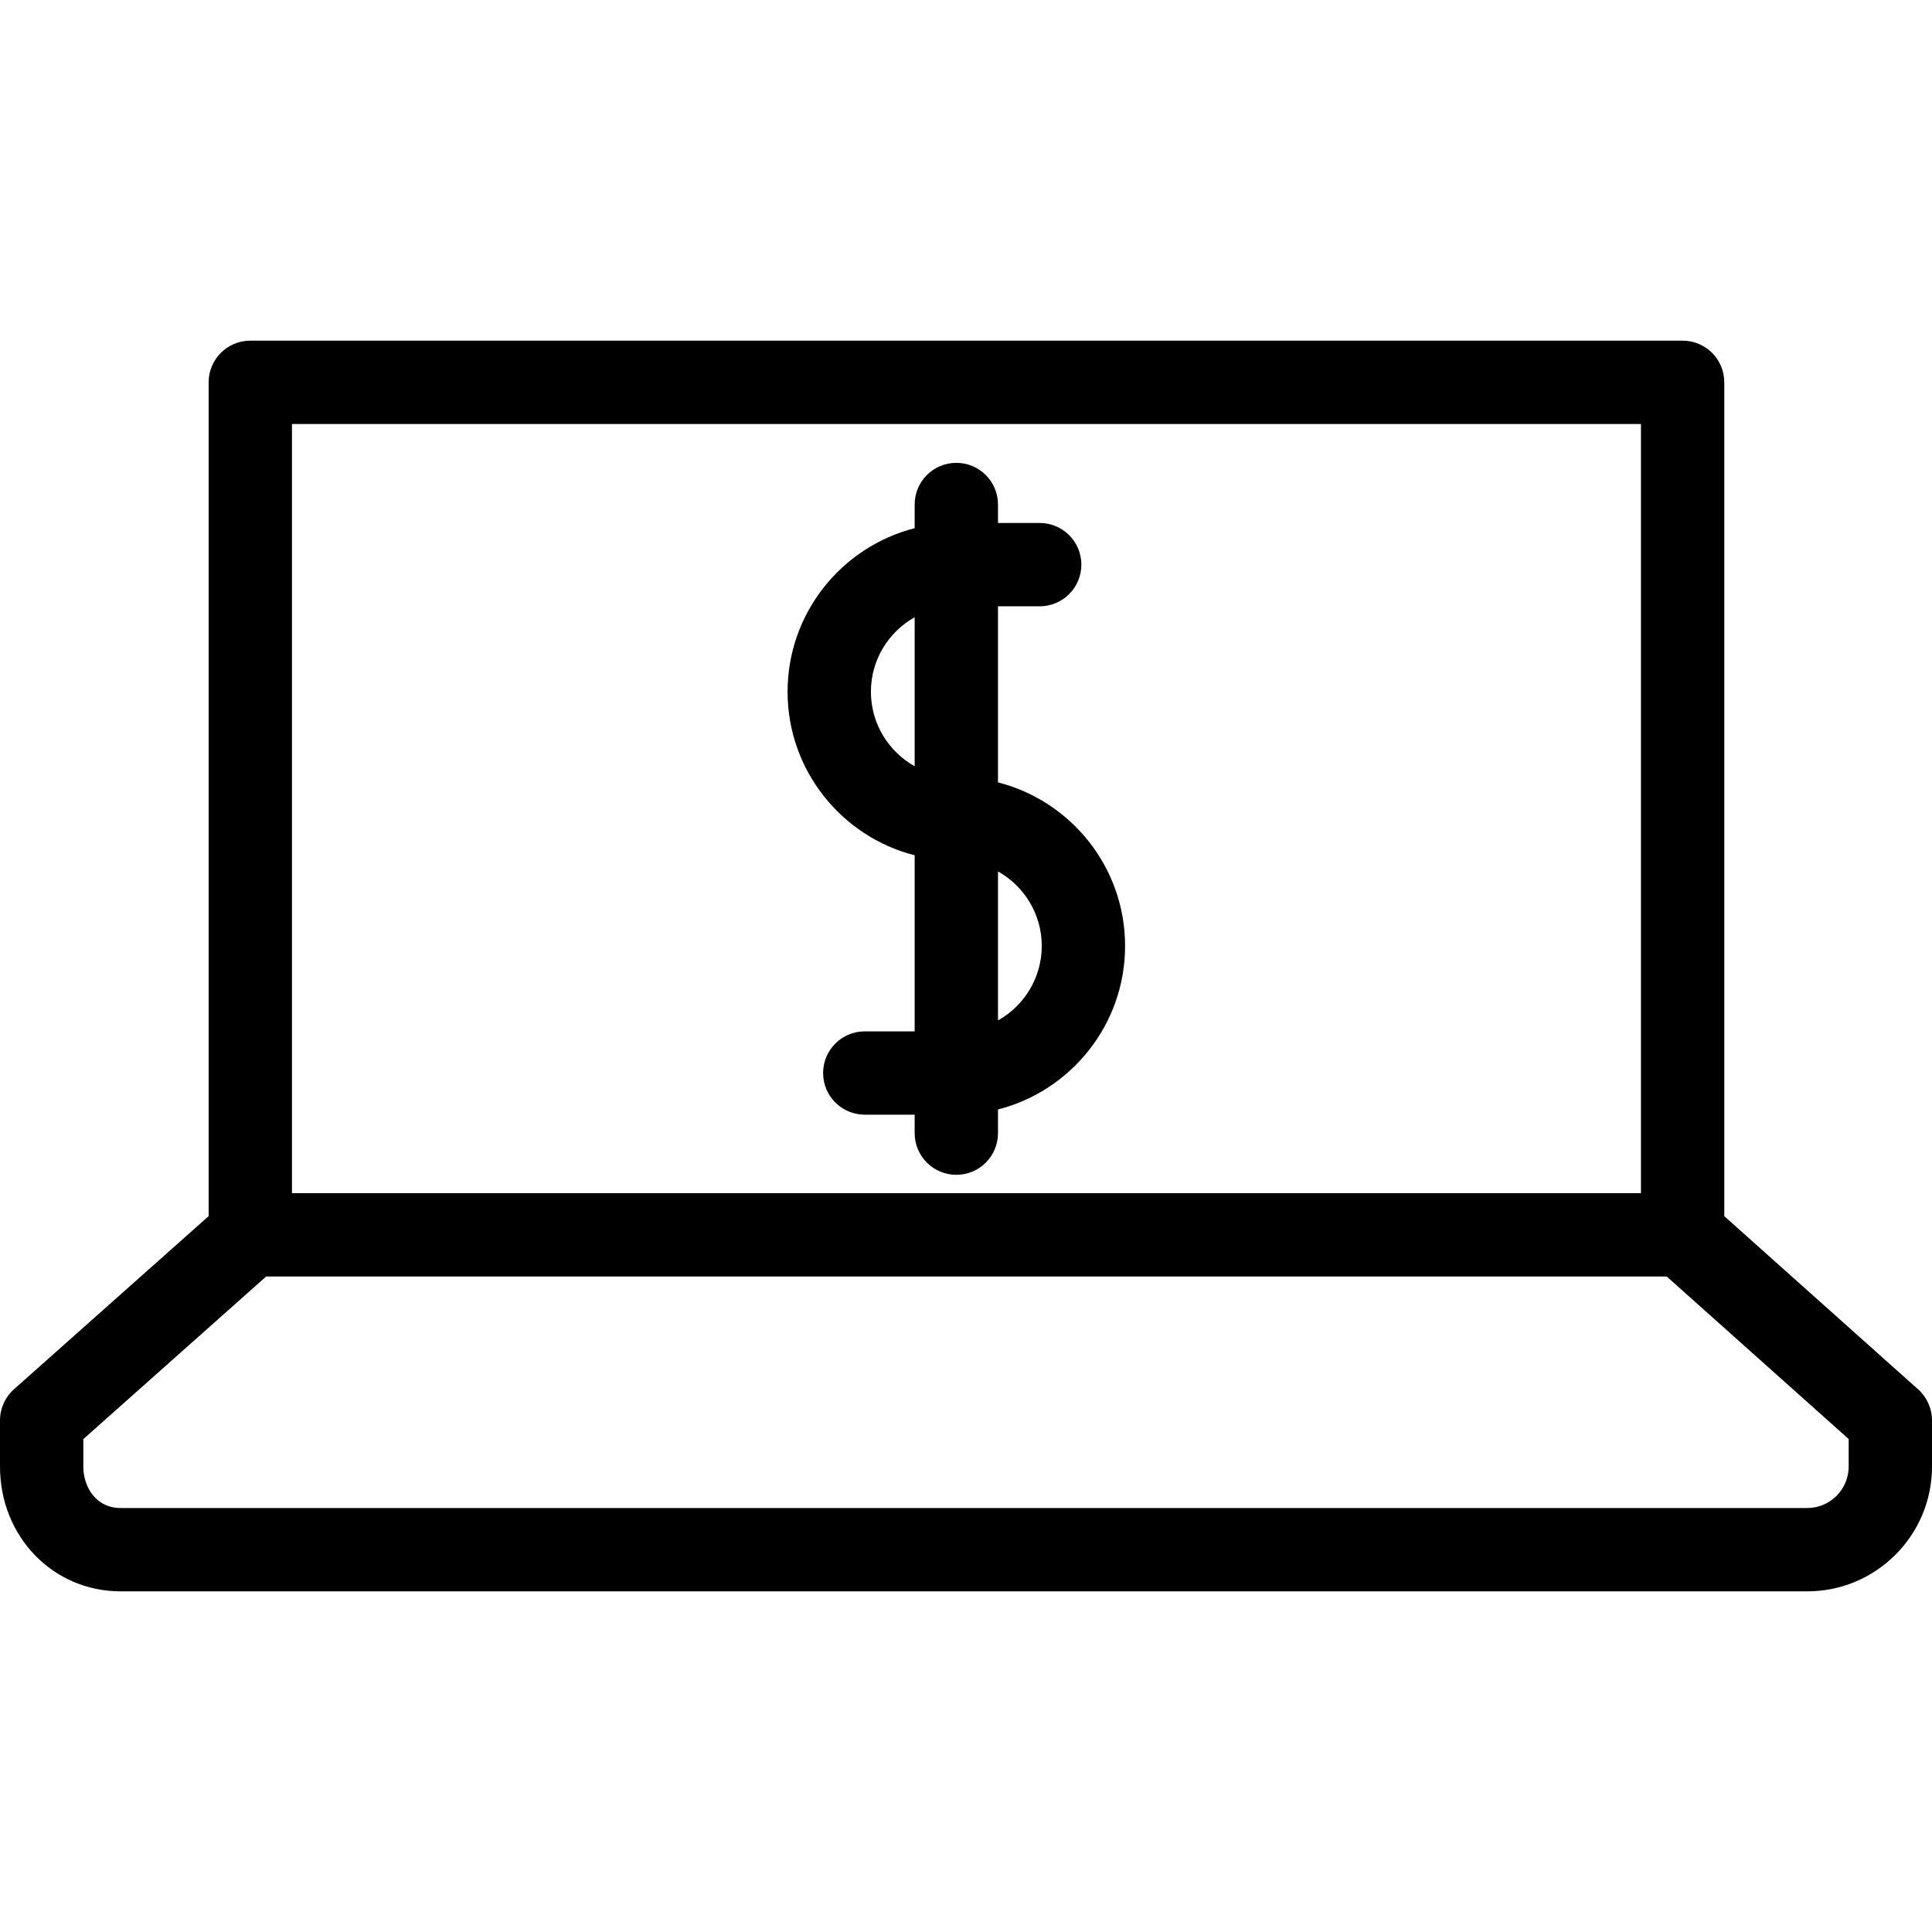 <?xml version="1.0" encoding="iso-8859-1"?>
<!-- Generator: Adobe Illustrator 18.0.0, SVG Export Plug-In . SVG Version: 6.00 Build 0)  -->
<!DOCTYPE svg PUBLIC "-//W3C//DTD SVG 1.1//EN" "http://www.w3.org/Graphics/SVG/1.1/DTD/svg11.dtd">
<svg version="1.1" id="Capa_1" xmlns="http://www.w3.org/2000/svg" xmlns:xlink="http://www.w3.org/1999/xlink" x="0px" y="0px"
	 viewBox="0 0 486.881 486.881" style="enable-background:new 0 0 486.881 486.881;" xml:space="preserve">
<g>
	<path d="M230.503,215.54v44.372H217.93c-5.799,0-10.5,4.701-10.5,10.5s4.701,10.5,10.5,10.5h12.573v4.652
		c0,5.799,4.701,10.5,10.5,10.5c5.799,0,10.5-4.701,10.5-10.5v-5.967c18.39-4.688,32.029-21.387,32.029-41.215
		s-13.64-36.527-32.029-41.214v-44.374h10.51c5.799,0,10.5-4.701,10.5-10.5s-4.701-10.5-10.5-10.5h-10.51v-4.652
		c0-5.799-4.701-10.5-10.5-10.5c-5.799,0-10.5,4.701-10.5,10.5v5.967c-18.388,4.688-32.027,21.388-32.027,41.216
		C198.476,194.153,212.115,210.853,230.503,215.54z M262.532,238.383c0,8.059-4.457,15.087-11.029,18.777v-37.554
		C258.075,223.296,262.532,230.324,262.532,238.383z M230.503,155.548v37.554c-6.571-3.689-11.027-10.719-11.027-18.776
		C219.476,166.267,223.932,159.238,230.503,155.548z"/>
	<path d="M483.376,350.121l-48.841-43.631V96.348c0-5.799-4.701-10.5-10.5-10.5H63.079c-5.799,0-10.5,4.701-10.5,10.5v210.129
		L3.523,350.105C1.282,352.098,0,354.953,0,357.951v11.643c0,17.63,13.35,31.44,30.392,31.44h425.051
		c17.335,0,31.438-14.104,31.438-31.44v-11.643C486.881,354.961,485.606,352.112,483.376,350.121z M413.535,106.848v193.842H73.579
		V106.848H413.535z M465.881,369.594c0,5.756-4.683,10.44-10.438,10.44H30.392c-6.166,0-9.392-5.252-9.392-10.44v-6.929
		l46.073-40.976h352.955l45.853,40.961V369.594z"/>
</g>
<g>
</g>
<g>
</g>
<g>
</g>
<g>
</g>
<g>
</g>
<g>
</g>
<g>
</g>
<g>
</g>
<g>
</g>
<g>
</g>
<g>
</g>
<g>
</g>
<g>
</g>
<g>
</g>
<g>
</g>
</svg>
